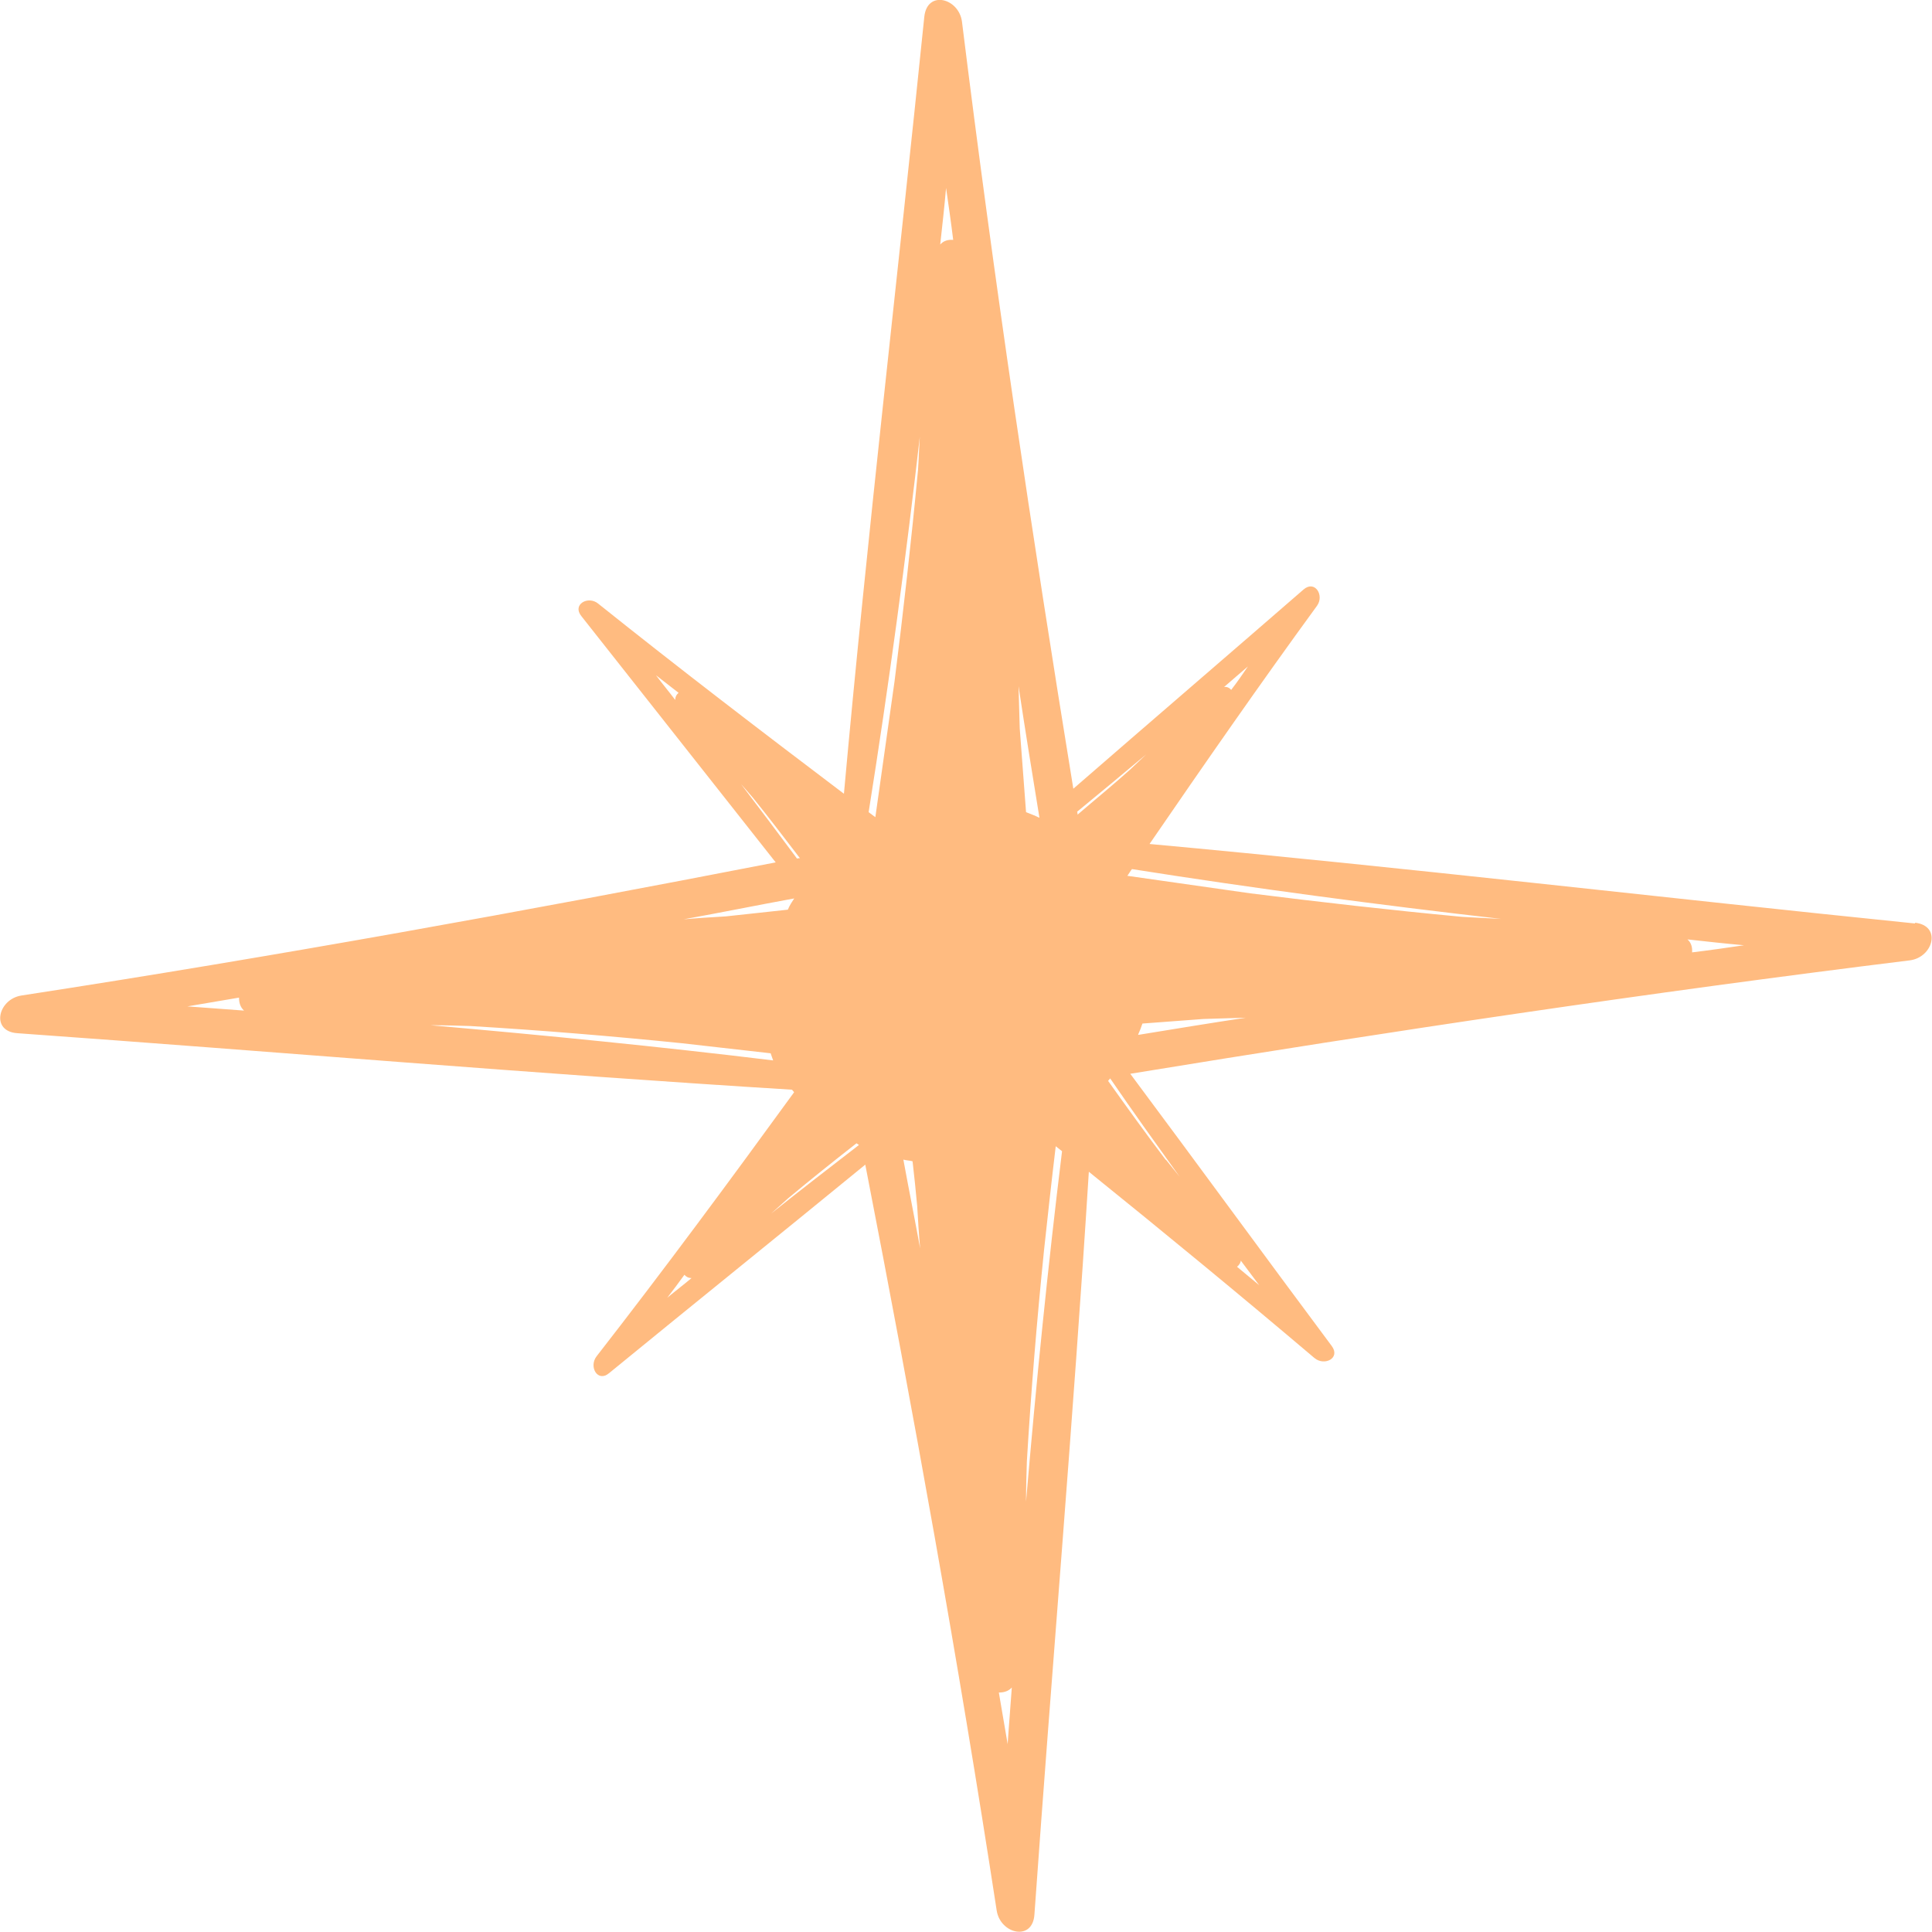 <svg width="38" height="38" viewBox="0 0 38 38" fill="none" xmlns="http://www.w3.org/2000/svg">
<g opacity="0.7">
<g clip-path="url(#clip0_391_61076)">
<path d="M37.67 18.164C32.655 17.654 27.641 17.061 22.61 16.6C23.689 15.027 24.775 13.463 25.904 11.915C26.052 11.709 25.862 11.404 25.64 11.594C24.133 12.903 22.618 14.204 21.111 15.513C20.296 10.507 19.547 5.484 18.921 0.428C18.863 -0.033 18.238 -0.206 18.18 0.329C17.661 5.418 17.06 10.507 16.599 15.612C14.977 14.385 13.363 13.15 11.766 11.873C11.568 11.709 11.247 11.89 11.436 12.12C12.713 13.734 13.981 15.348 15.257 16.962C10.341 17.917 5.401 18.815 0.419 19.581C-0.042 19.655 -0.19 20.289 0.345 20.322C5.417 20.684 10.489 21.12 15.578 21.433C15.595 21.45 15.603 21.466 15.619 21.483C14.351 23.228 13.067 24.965 11.733 26.678C11.576 26.884 11.757 27.197 11.98 27.008C13.651 25.641 15.339 24.282 17.019 22.907C17.966 27.773 18.847 32.656 19.604 37.58C19.678 38.041 20.313 38.189 20.346 37.654C20.691 32.788 21.111 27.93 21.416 23.047C22.906 24.249 24.388 25.468 25.854 26.711C26.052 26.876 26.373 26.711 26.192 26.472C24.866 24.694 23.557 22.899 22.231 21.12C27.311 20.289 32.425 19.523 37.563 18.889C38.024 18.831 38.197 18.205 37.662 18.148L37.67 18.164ZM24.545 13.108C24.438 13.265 24.331 13.421 24.215 13.57C24.183 13.528 24.133 13.504 24.076 13.512C24.232 13.38 24.388 13.24 24.545 13.108ZM22.544 14.838C22.437 14.937 22.338 15.035 22.231 15.134C21.893 15.439 21.539 15.727 21.194 16.023C21.194 16.007 21.194 15.982 21.185 15.966C21.638 15.595 22.091 15.216 22.544 14.838ZM20.436 16.081C20.354 16.04 20.263 16.007 20.181 15.974C20.14 15.422 20.099 14.871 20.057 14.327C20.049 14.047 20.041 13.775 20.033 13.495C20.164 14.36 20.304 15.225 20.444 16.081H20.436ZM18.608 3.697C18.657 4.035 18.707 4.38 18.748 4.718C18.649 4.71 18.559 4.735 18.493 4.809C18.534 4.438 18.575 4.068 18.608 3.697ZM18.098 8.465C18.081 8.728 18.073 8.992 18.056 9.247C17.925 10.638 17.768 12.022 17.595 13.397C17.472 14.286 17.34 15.184 17.217 16.073C17.175 16.04 17.126 16.007 17.085 15.974C17.48 13.495 17.818 10.992 18.106 8.465H18.098ZM13.281 13.767C13.157 13.603 13.025 13.446 12.902 13.281C13.05 13.397 13.198 13.512 13.347 13.627C13.305 13.66 13.281 13.71 13.281 13.759V13.767ZM14.524 15.365C14.623 15.472 14.713 15.579 14.812 15.694C15.125 16.081 15.43 16.485 15.734 16.88C15.718 16.88 15.693 16.88 15.677 16.888C15.298 16.377 14.919 15.875 14.532 15.365H14.524ZM15.627 17.662C15.578 17.736 15.529 17.81 15.496 17.892C15.092 17.934 14.681 17.983 14.277 18.024C13.997 18.041 13.725 18.057 13.445 18.082C14.178 17.95 14.903 17.802 15.627 17.67V17.662ZM3.688 19.794C4.026 19.737 4.363 19.679 4.701 19.622C4.701 19.72 4.726 19.811 4.8 19.877C4.429 19.852 4.059 19.819 3.68 19.794H3.688ZM8.472 20.165C8.736 20.165 8.999 20.173 9.254 20.181C10.646 20.264 12.037 20.379 13.412 20.519C13.997 20.585 14.573 20.651 15.158 20.717C15.175 20.766 15.191 20.816 15.207 20.857C12.976 20.585 10.72 20.363 8.464 20.165H8.472ZM13.124 25.525C13.239 25.377 13.355 25.221 13.462 25.073C13.495 25.114 13.544 25.138 13.602 25.138C13.445 25.27 13.281 25.394 13.124 25.525ZM15.496 23.574C15.94 23.203 16.393 22.841 16.846 22.487C16.863 22.495 16.879 22.512 16.895 22.52C16.319 22.965 15.743 23.409 15.166 23.87C15.273 23.772 15.38 23.681 15.487 23.582L15.496 23.574ZM17.768 22.808C17.826 22.825 17.892 22.825 17.949 22.841C17.982 23.138 18.015 23.434 18.04 23.722C18.056 24.002 18.073 24.274 18.098 24.554C17.991 23.969 17.875 23.393 17.768 22.808ZM19.819 34.303C19.761 33.965 19.703 33.628 19.646 33.29C19.744 33.29 19.835 33.265 19.901 33.191C19.876 33.562 19.843 33.932 19.819 34.311V34.303ZM20.181 29.527C20.181 29.264 20.189 29 20.197 28.745C20.28 27.353 20.395 25.962 20.535 24.587C20.609 23.903 20.683 23.228 20.765 22.545C20.807 22.578 20.848 22.611 20.889 22.643C20.609 24.924 20.378 27.222 20.181 29.535V29.527ZM24.397 24.784C24.52 24.949 24.644 25.114 24.767 25.278C24.619 25.155 24.479 25.04 24.331 24.916C24.372 24.883 24.405 24.834 24.405 24.784H24.397ZM22.931 22.816C22.544 22.306 22.165 21.779 21.795 21.26C21.811 21.244 21.819 21.227 21.836 21.211C22.28 21.861 22.742 22.503 23.203 23.146C23.112 23.03 23.021 22.924 22.931 22.808V22.816ZM22.387 20.346C22.421 20.272 22.445 20.206 22.47 20.132C22.873 20.099 23.269 20.075 23.672 20.042C23.952 20.033 24.224 20.025 24.504 20.017C23.796 20.124 23.096 20.239 22.387 20.355V20.346ZM28.744 18.032C27.353 17.901 25.969 17.744 24.594 17.571C23.787 17.456 22.98 17.341 22.173 17.226C22.206 17.184 22.231 17.135 22.264 17.094C24.66 17.473 27.089 17.794 29.526 18.074C29.263 18.057 28.999 18.049 28.744 18.032ZM33.281 18.732C33.289 18.634 33.265 18.543 33.191 18.477C33.561 18.518 33.932 18.559 34.302 18.592C33.965 18.642 33.619 18.691 33.281 18.732Z" fill="#FF9E4A"/>
</g>
</g>
<defs>
<clipPath id="clip0_391_61076">
<rect width="38" height="38" fill="white"/>
</clipPath>
</defs>
</svg>
